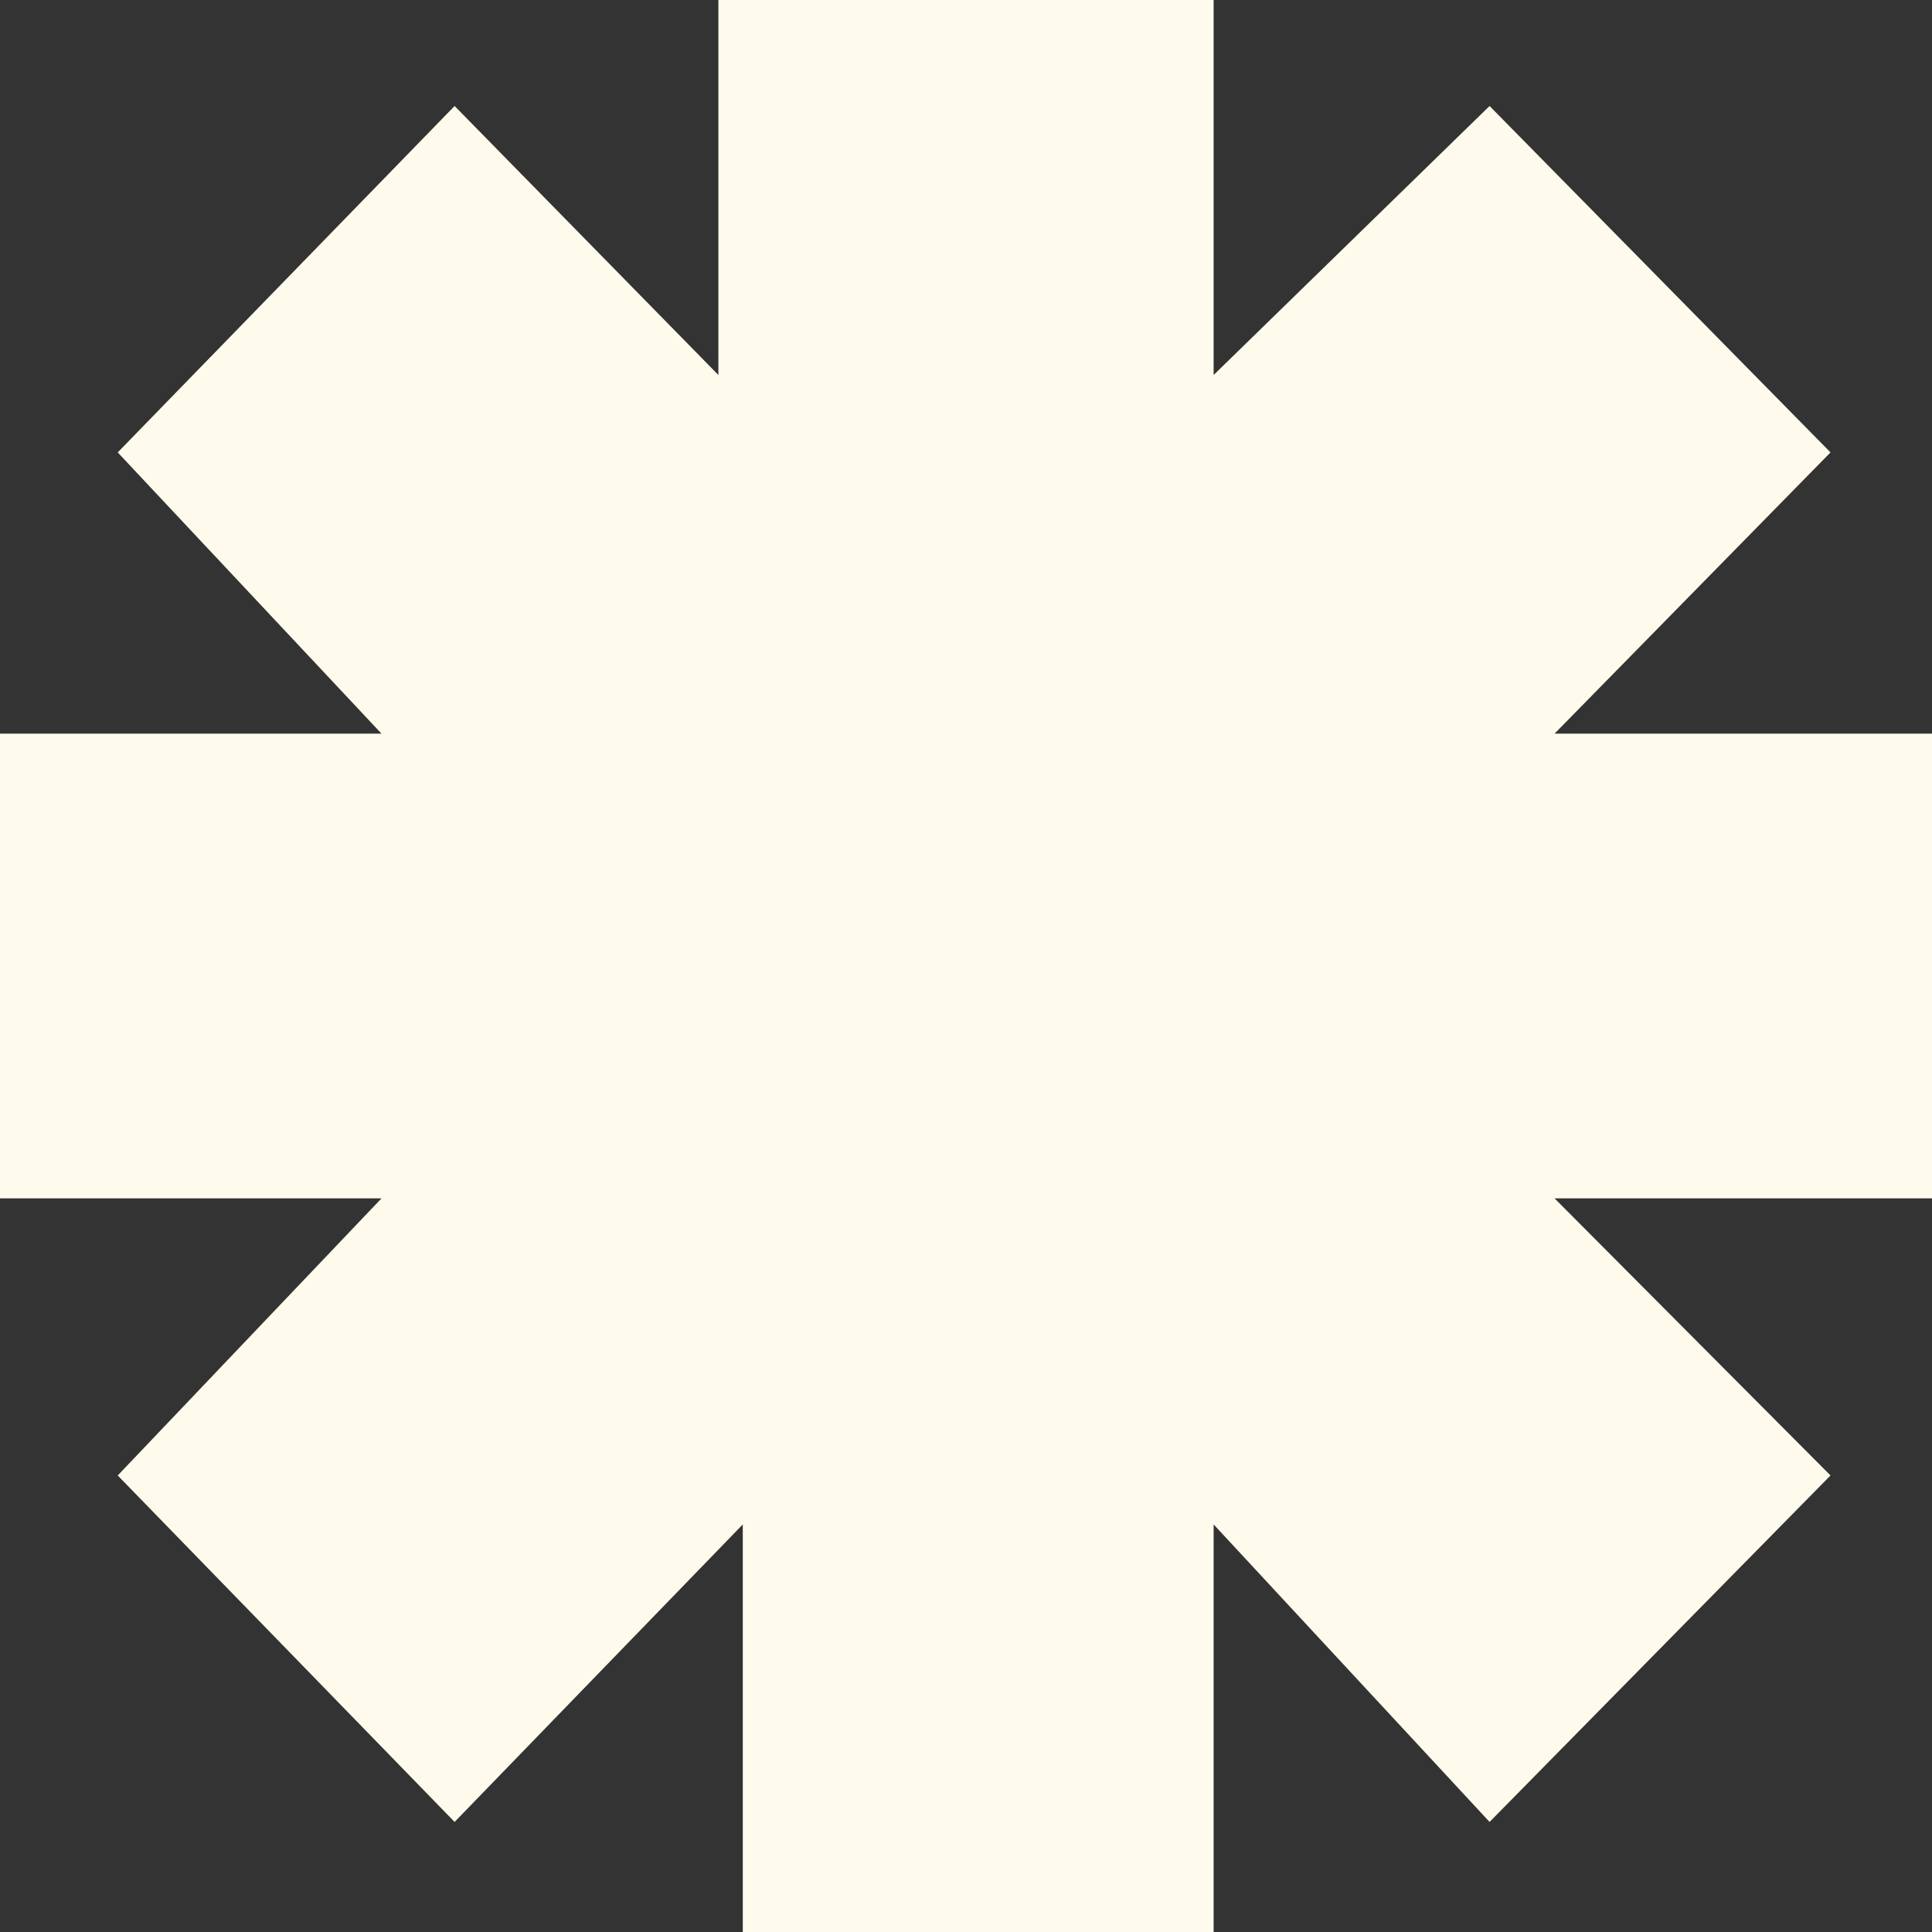 <?xml version="1.0" encoding="UTF-8"?> <svg xmlns="http://www.w3.org/2000/svg" width="30" height="30" viewBox="0 0 30 30" fill="none"><rect x="0" y="0" width="30" height="30" fill="#333333" stroke="none"/><path d="M0 18.608V11.392H5.924L1.828 7.025L7.059 1.646L11.155 5.823V0H18.845V5.823L23.13 1.646L28.424 7.025L24.139 11.392H30V18.608H24.139L28.424 22.911L23.13 28.291L18.845 23.671V30H11.534V23.671L7.059 28.291L1.828 22.911L5.924 18.608H0Z" fill="#FFFBEC"></path></svg> 